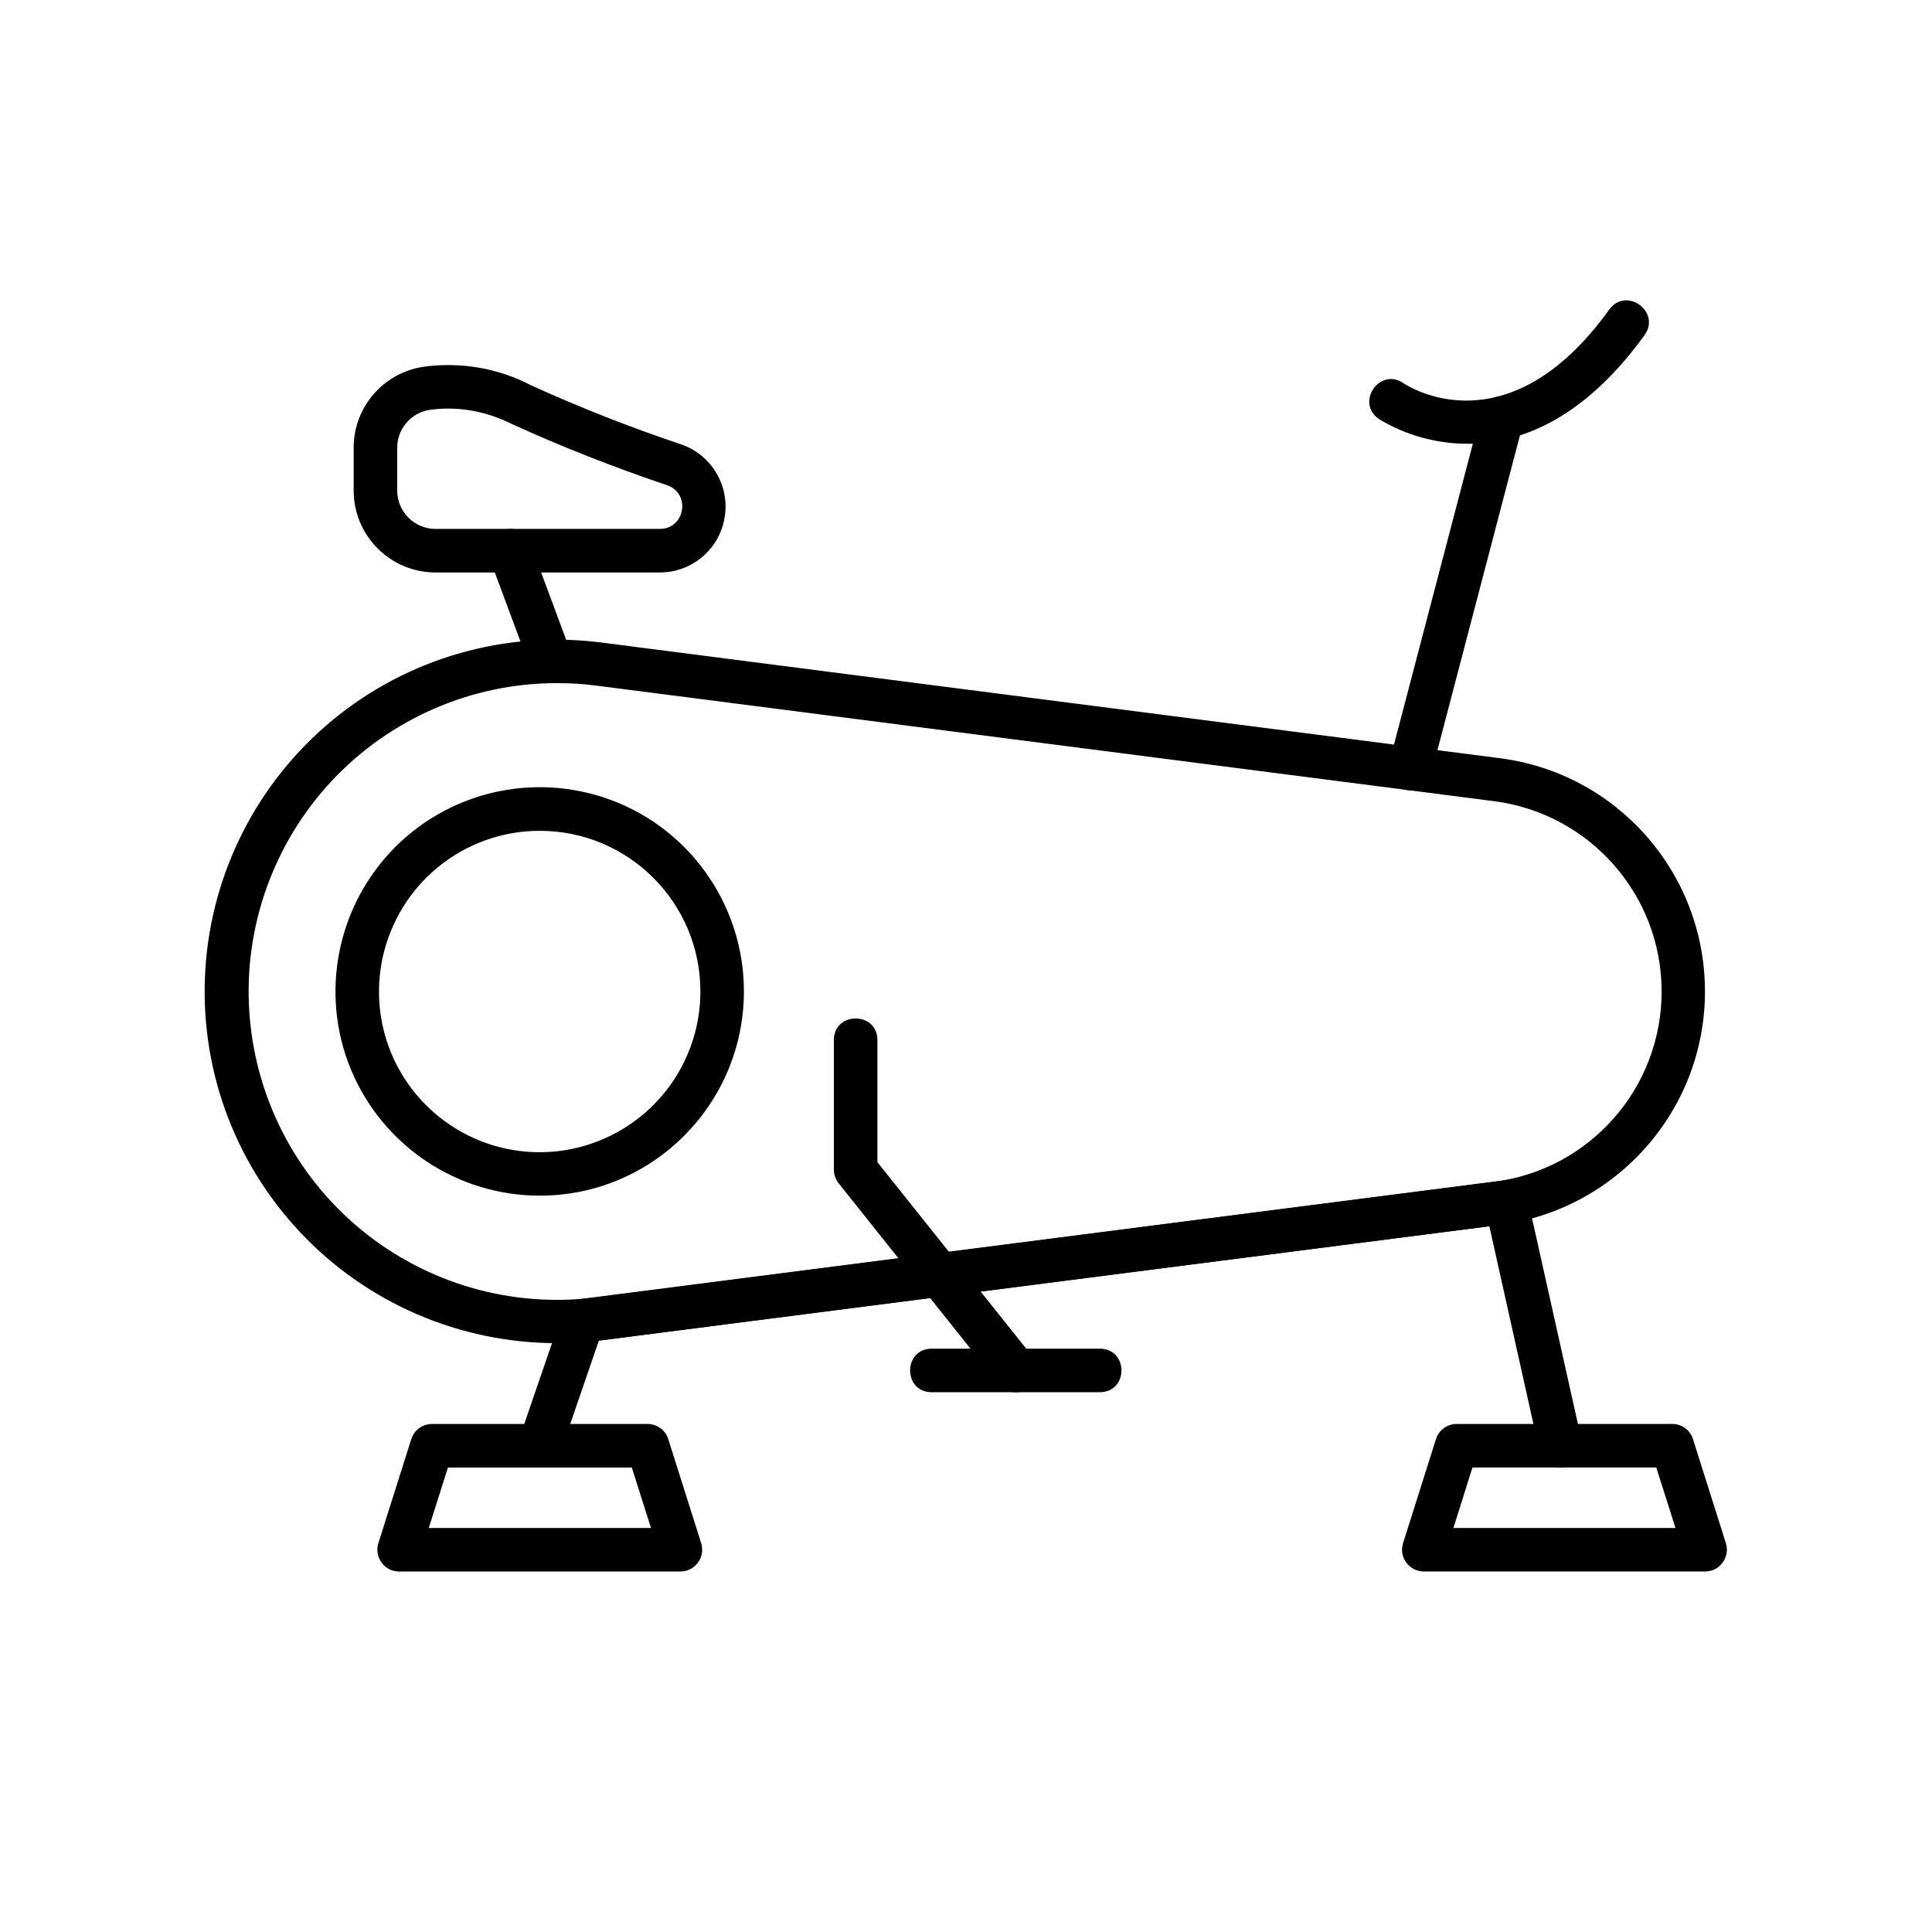 <?xml version="1.0" encoding="UTF-8"?>
<!-- Uploaded to: ICON Repo, www.iconrepo.com, Generator: ICON Repo Mixer Tools -->
<svg fill="#000000" width="800px" height="800px" version="1.1" viewBox="144 144 512 512" xmlns="http://www.w3.org/2000/svg">
 <g>
  <path d="m287.04 532.9c-3.981 0-6.75-3.879-5.441-7.656l11.387-33.152c0.707-2.066 2.519-3.578 4.734-3.828l244.7-31.438c2.922-0.352 5.691 1.562 6.348 4.484l14.41 64.59c1.664 7.508-9.574 10.027-11.234 2.519l-13.25-59.449-235.98 30.277-10.227 29.773c-0.809 2.316-2.977 3.879-5.445 3.879z"/>
  <path d="m329.82 552.96-8.715-27.559c-0.754-2.418-2.973-4.031-5.492-4.031h-57.133c-2.519 0-4.734 1.613-5.492 4.031l-8.715 27.559c-1.16 3.727 1.613 7.508 5.492 7.508h74.562c3.883-0.004 6.652-3.781 5.492-7.508zm-72.195-4.031 5.09-16.02h48.719l5.09 16.02z"/>
  <path d="m595.88 560.46h-74.562c-3.879 0-6.648-3.777-5.492-7.508l8.715-27.559c0.754-2.418 2.973-4.031 5.492-4.031h57.133c2.519 0 4.734 1.613 5.492 4.031l8.715 27.559c1.16 3.731-1.613 7.508-5.492 7.508zm-66.703-11.535h58.844l-5.09-16.02h-48.719z"/>
  <path d="m541.47 344.93-237.95-30.633c-25.594-3.324-51.387 4.082-71.289 20.453-19.902 16.375-32.145 40.305-33.805 66-1.664 25.746 7.406 50.984 25.09 69.777 17.633 18.793 42.32 29.422 68.066 29.422 3.981 0 7.961-0.25 11.891-0.754l237.95-30.582c31.086-4.031 54.41-30.48 54.41-61.867-0.004-31.387-23.277-57.836-54.363-61.816zm-1.461 112.25-237.95 30.633c-22.418 2.871-44.988-3.629-62.422-17.984-17.434-14.359-28.113-35.266-29.574-57.836-1.461-22.52 6.5-44.637 21.914-61.113 15.469-16.473 37.031-25.844 59.602-25.844 3.477 0 7.004 0.203 10.43 0.656l237.95 30.633c25.34 3.273 44.387 24.836 44.387 50.43 0 25.59-18.996 47.152-44.336 50.426z"/>
  <path d="m287.04 460.86c-21.914 0-41.613-13.199-50.027-33.402-8.363-20.203-3.727-43.48 11.738-58.996 15.469-15.469 38.742-20.102 58.996-11.738 20.203 8.363 33.402 28.113 33.402 50.027-0.051 29.875-24.23 54.109-54.109 54.109zm0-96.684c-17.23 0-32.746 10.379-39.348 26.301-6.602 15.922-2.973 34.258 9.219 46.402 12.191 12.191 30.48 15.82 46.402 9.219 15.922-6.602 26.301-22.117 26.301-39.348 0-23.527-19.043-42.574-42.574-42.574z"/>
  <path d="m413.2 512.95c-1.762 0-3.426-0.805-4.535-2.168l-42.422-53.203c-0.805-1.008-1.258-2.316-1.258-3.578v-34.355c0-7.656 11.539-7.656 11.539 0v32.344l41.16 51.59c3.023 3.777 0.352 9.371-4.484 9.371z"/>
  <path d="m435.42 512.95h-44.488c-7.656 0-7.656-11.539 0-11.539h44.488c7.707 0 7.707 11.539 0 11.539z"/>
  <path d="m517.74 353.45c-0.504 0-1.008-0.051-1.461-0.203-3.074-0.805-4.938-3.981-4.133-7.055l24.336-92.852c1.965-7.406 13.098-4.535 11.133 2.922l-24.332 92.855c-0.656 2.519-2.922 4.281-5.543 4.332z"/>
  <path d="m532.95 261.6c-8.312 0-16.473-2.266-23.527-6.551-6.297-4.383 0.25-13.855 6.551-9.473 1.211 0.805 27.508 17.887 54.461-19.496 4.484-6.246 13.855 0.504 9.371 6.75-16.527 22.875-33.656 28.77-46.855 28.77z"/>
  <path d="m290.02 325.03c-2.418 0-4.586-1.512-5.391-3.777l-10.883-29.27c-2.672-7.203 8.113-11.234 10.781-4.031l10.883 29.27c1.109 2.973-0.402 6.297-3.375 7.406-0.652 0.25-1.359 0.402-2.016 0.402z"/>
  <path d="m318.84 295.71h-59.398c-11.992 0-21.715-9.723-21.715-21.715v-11.285c-0.051-10.781 7.859-19.902 18.488-21.512 9.824-1.359 19.801 0.352 28.566 4.938 13 5.894 26.301 11.133 39.852 15.668 8.012 2.82 12.848 11.035 11.387 19.398-1.41 8.41-8.668 14.508-17.18 14.508zm-56.023-43.43c-1.664 0-3.324 0.102-4.988 0.352-4.938 0.754-8.613 5.09-8.566 10.078v11.285c0 5.594 4.535 10.176 10.176 10.176h59.449c6.648-0.051 8.211-9.27 2.016-11.539-14.008-4.734-27.809-10.125-41.262-16.273-5.238-2.617-10.98-4.078-16.824-4.078z"/>
 </g>
</svg>